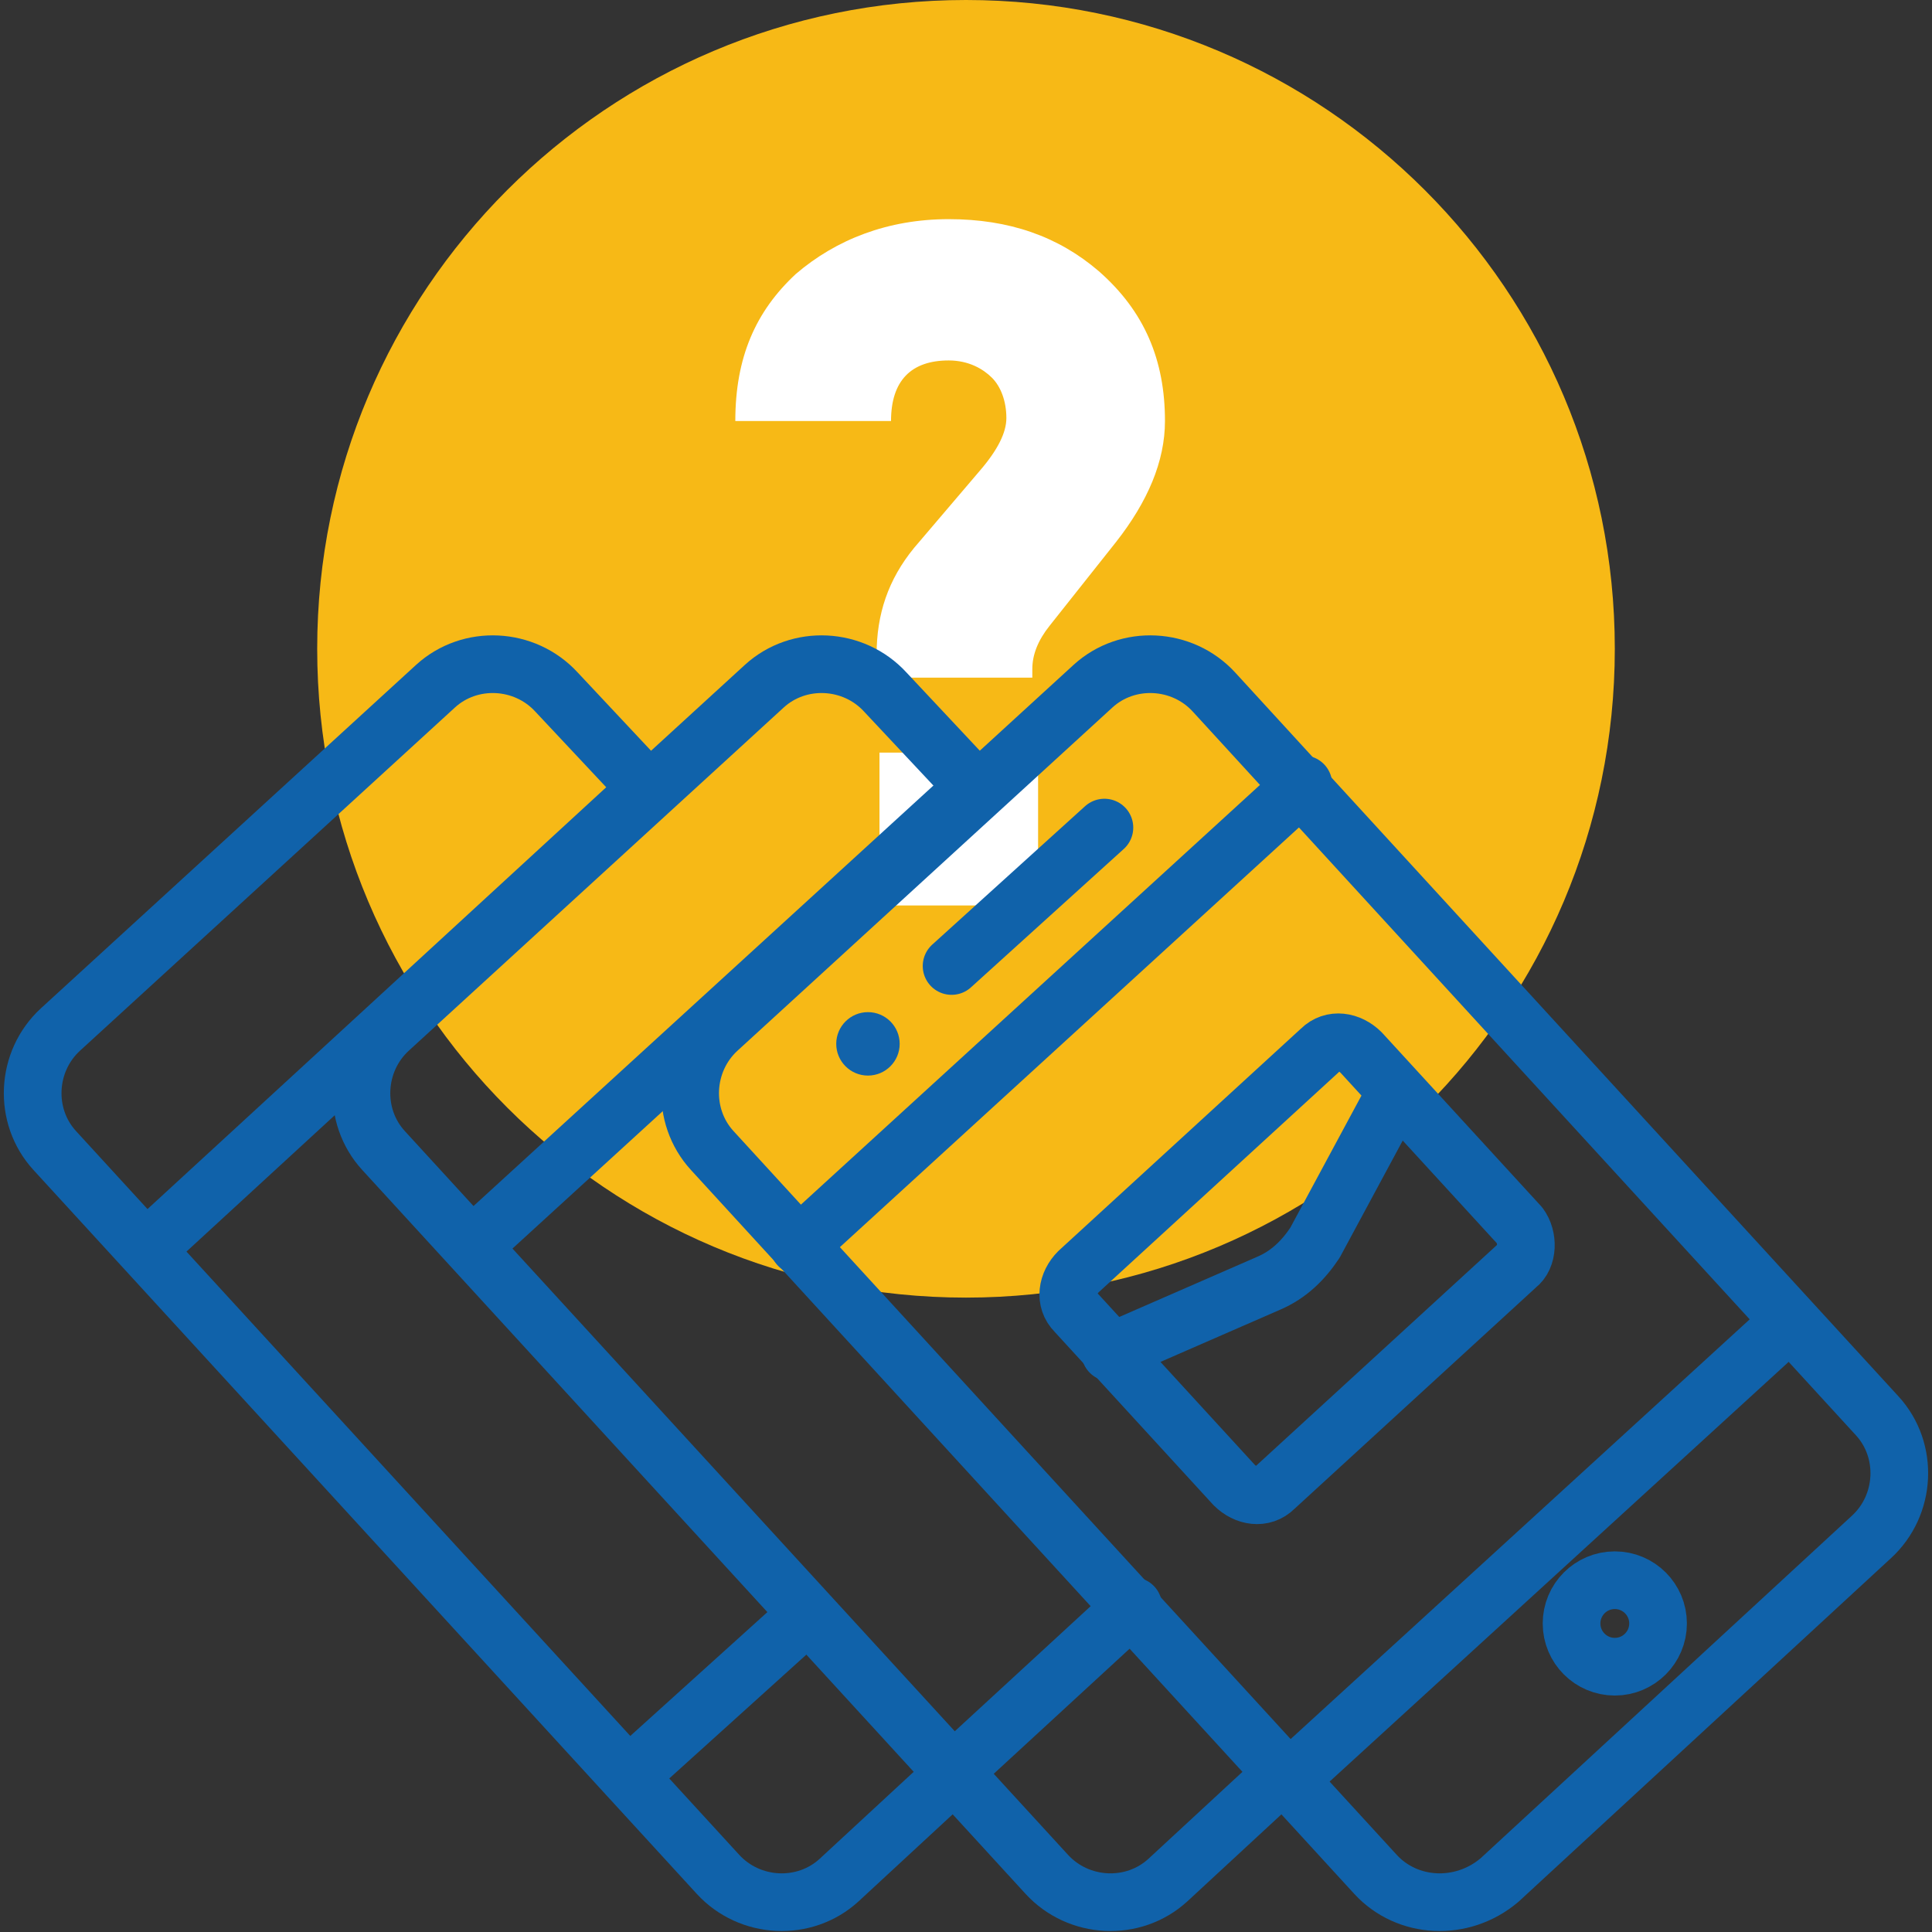 <svg width="67" height="67" viewBox="0 0 67 67" fill="none" xmlns="http://www.w3.org/2000/svg">
<rect x="0" y="0" width="67" height="67" fill="#333333" stroke="none"/>
<path d="M33.5 45C45.926 45 56 34.926 56 22.5C56 10.074 45.926 0 33.5 0C21.074 0 11 10.074 11 22.5C11 34.926 21.074 45 33.5 45Z" fill="#F7B916"/>
<path d="M40.4 14.6C40.4 16 39.8 17.4 38.7 18.8L36.4 21.7C36 22.2 35.8 22.7 35.8 23.2V23.5H30.4V22.7C30.4 21.3 30.8 20.1 31.7 19L34 16.3C34.6 15.6 34.9 15 34.9 14.5C34.9 13.9 34.7 13.4 34.4 13.1C34.1 12.8 33.6 12.5 32.9 12.5C31.6 12.5 30.9 13.2 30.9 14.6H25.5C25.5 12.4 26.2 10.8 27.6 9.5C29 8.3 30.8 7.6 32.9 7.6C35 7.6 36.7 8.2 38.1 9.4C39.7 10.8 40.4 12.5 40.4 14.6ZM36 31.4H30.5V26.1H36V31.4Z" fill="white"/>
<path d="M52.602 43.9L44.202 51.6C43.801 52 43.202 51.9 42.801 51.5L37.301 45.5C36.901 45.1 37.002 44.5 37.401 44.1L45.801 36.4C46.202 36 46.801 36.1 47.202 36.5L52.702 42.5C53.002 42.9 53.002 43.6 52.602 43.9Z" stroke="#1062AA" stroke-width="2" stroke-miterlimit="10" stroke-linecap="round" stroke-linejoin="round"/>
<path d="M38.5 46.9L44 44.5C44.7 44.2 45.2 43.7 45.6 43.1L48.4 37.9" stroke="#1062AA" stroke-width="2" stroke-miterlimit="10" stroke-linecap="round" stroke-linejoin="round"/>
<path d="M47.7 65L24.7 39.9C23.6 38.7 23.7 36.8 24.9 35.7L37.9 23.8C39.1 22.7 41 22.8 42.1 24L65.1 49.1C66.2 50.3 66.1 52.2 64.9 53.3L52 65.2C50.7 66.3 48.8 66.2 47.7 65Z" stroke="#1062AA" stroke-width="2" stroke-miterlimit="10" stroke-linecap="round" stroke-linejoin="round"/>
<path d="M44.501 61.5L40.501 65.2C39.301 66.3 37.401 66.2 36.301 65L13.301 39.9C12.201 38.7 12.301 36.8 13.501 35.7L26.501 23.8C27.701 22.7 29.601 22.8 30.701 24L33.701 27.2" stroke="#1062AA" stroke-width="2" stroke-miterlimit="10" stroke-linecap="round" stroke-linejoin="round"/>
<path d="M33.099 61.5L29.099 65.2C27.899 66.3 25.999 66.2 24.899 65L1.899 39.9C0.799 38.7 0.899 36.8 2.099 35.7L15.099 23.8C16.299 22.7 18.199 22.8 19.299 24L22.299 27.2" stroke="#1062AA" stroke-width="2" stroke-miterlimit="10" stroke-linecap="round" stroke-linejoin="round"/>
<path d="M27.699 43.2L45.199 27.2" stroke="#1062AA" stroke-width="2" stroke-miterlimit="10" stroke-linecap="round" stroke-linejoin="round"/>
<path d="M16.398 43.2L33.898 27.2" stroke="#1062AA" stroke-width="2" stroke-miterlimit="10" stroke-linecap="round" stroke-linejoin="round"/>
<path d="M5.102 43.3L22.502 27.3" stroke="#1062AA" stroke-width="2" stroke-miterlimit="10" stroke-linecap="round" stroke-linejoin="round"/>
<path d="M21.801 61.6L28.001 56" stroke="#1062AA" stroke-width="2" stroke-miterlimit="10" stroke-linecap="round" stroke-linejoin="round"/>
<path d="M33 61.5L39.3 55.7" stroke="#1062AA" stroke-width="2" stroke-miterlimit="10" stroke-linecap="round" stroke-linejoin="round"/>
<path d="M44.5 61.9L62 45.9" stroke="#1062AA" stroke-width="2" stroke-miterlimit="10" stroke-linecap="round" stroke-linejoin="round"/>
<path d="M56 57.8C56.828 57.8 57.5 57.128 57.5 56.3C57.5 55.472 56.828 54.8 56 54.8C55.172 54.8 54.5 55.472 54.5 56.3C54.5 57.128 55.172 57.8 56 57.8Z" stroke="#1062AA" stroke-width="2" stroke-miterlimit="10" stroke-linecap="round" stroke-linejoin="round"/>
<path d="M33 33.5L38.3 28.7" stroke="#1062AA" stroke-width="2" stroke-miterlimit="10" stroke-linecap="round" stroke-linejoin="round"/>
<path d="M30.1 37.3C30.707 37.3 31.2 36.807 31.2 36.2C31.2 35.593 30.707 35.1 30.1 35.1C29.492 35.1 29 35.593 29 36.2C29 36.807 29.492 37.3 30.1 37.3Z" fill="#1263AA"/>
</svg>
